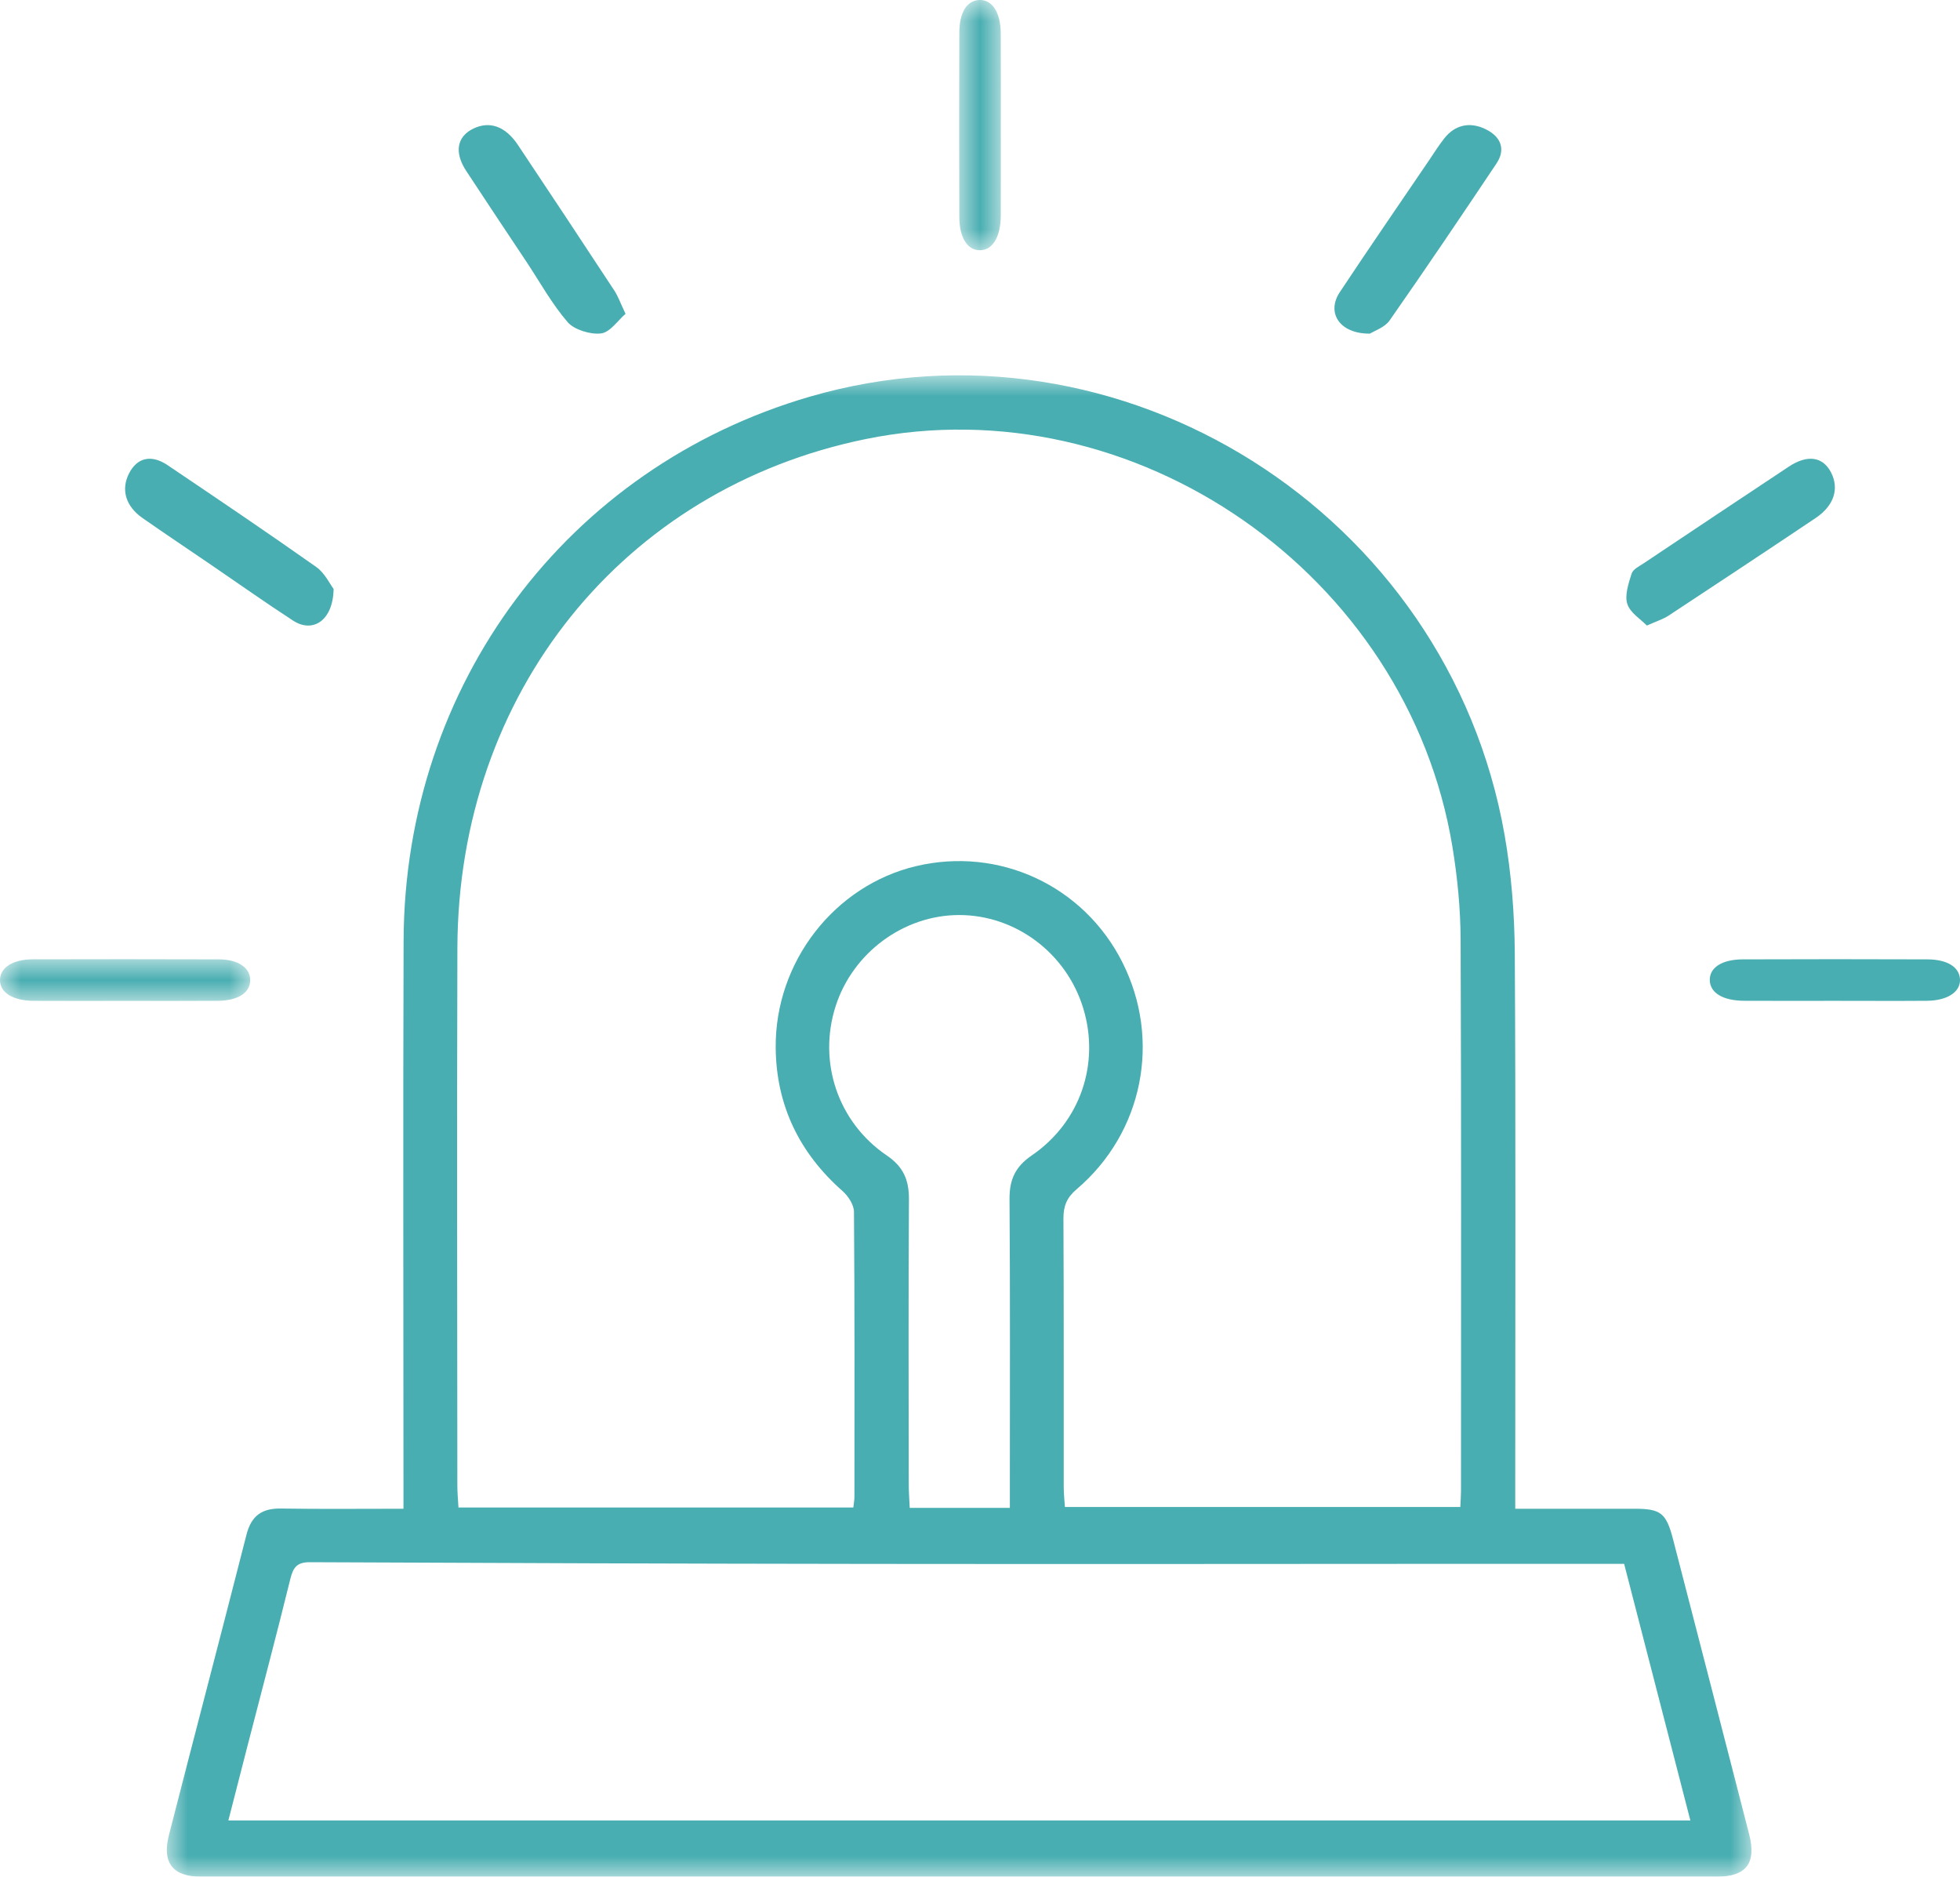 <?xml version="1.0" encoding="UTF-8"?> <svg xmlns="http://www.w3.org/2000/svg" xmlns:xlink="http://www.w3.org/1999/xlink" width="47px" height="45px" viewBox="0 0 47 45" version="1.1"><title>Group 20</title><defs><polygon id="path-1" points="0 0 38 0 38 36 0 36"></polygon><polygon id="path-3" points="0 0 1 0 1 6 0 6"></polygon><polygon id="path-5" points="0 0 6 0 6 1 0 1"></polygon></defs><g id="UI-Design-/-Working-Page" stroke="none" stroke-width="1" fill="none" fill-rule="evenodd"><g id="General-Plumbing" transform="translate(-262, -1080)"><g id="Section-2:-Depend-on-us..." transform="translate(259, 807)"><g id="Group-20" transform="translate(3, 273)"><g id="Group-3" transform="translate(4, 9)"><mask id="mask-2" fill="white"><use xlink:href="#path-1"></use></mask><g id="Clip-2"></g><path d="M20.216,27.156 C20.216,26.931 20.216,26.755 20.216,26.58 C20.216,24.303 20.225,22.026 20.208,19.749 C20.205,19.282 20.349,18.973 20.74,18.706 C21.907,17.909 22.38,16.503 21.976,15.177 C21.573,13.855 20.356,12.941 19,12.941 C17.67,12.941 16.446,13.846 16.036,15.133 C15.612,16.464 16.089,17.908 17.266,18.707 C17.661,18.975 17.798,19.292 17.796,19.754 C17.782,22.031 17.789,24.308 17.791,26.585 C17.791,26.771 17.806,26.956 17.815,27.156 L20.216,27.156 Z M34.946,28.498 C33.776,28.498 32.662,28.498 31.548,28.498 C26.671,28.5 21.794,28.506 16.917,28.5 C12.423,28.495 7.929,28.48 3.435,28.459 C3.131,28.457 3.032,28.573 2.963,28.856 C2.632,30.202 2.276,31.541 1.93,32.883 C1.779,33.469 1.629,34.055 1.476,34.651 L36.534,34.651 C35.993,32.554 35.467,30.516 34.946,28.498 L34.946,28.498 Z M16.463,27.147 C16.473,27.047 16.489,26.97 16.489,26.893 C16.49,24.615 16.496,22.337 16.478,20.059 C16.477,19.889 16.34,19.679 16.204,19.559 C15.17,18.648 14.612,17.504 14.601,16.122 C14.583,14.061 16.012,12.236 17.96,11.77 C19.958,11.293 21.987,12.236 22.914,14.074 C23.852,15.934 23.412,18.161 21.817,19.516 C21.583,19.715 21.5,19.915 21.501,20.215 C21.512,22.364 21.506,24.513 21.508,26.661 C21.508,26.817 21.526,26.973 21.536,27.135 L31.018,27.135 C31.024,26.984 31.034,26.872 31.034,26.76 C31.034,22.349 31.043,17.938 31.025,13.527 C31.022,12.788 30.949,12.042 30.83,11.313 C29.756,4.765 23.206,0.215 16.764,1.527 C10.938,2.714 6.987,7.625 6.968,13.73 C6.955,18.028 6.965,22.325 6.967,26.623 C6.967,26.794 6.984,26.965 6.994,27.147 L16.463,27.147 Z M32.335,27.177 C33.324,27.177 34.26,27.176 35.196,27.177 C35.826,27.178 35.955,27.278 36.12,27.913 C36.73,30.269 37.338,32.625 37.944,34.982 C38.122,35.675 37.877,35.999 37.167,35.999 C25.051,36 12.935,36 0.819,35.999 C0.144,35.999 -0.119,35.666 0.05,35.006 C0.666,32.601 1.298,30.201 1.911,27.797 C2.027,27.343 2.284,27.165 2.735,27.172 C3.69,27.187 4.645,27.177 5.675,27.177 C5.675,26.968 5.675,26.782 5.675,26.596 C5.675,22.25 5.663,17.904 5.678,13.558 C5.699,7.415 9.599,2.205 15.421,0.511 C22.867,-1.655 30.722,3.288 32.079,11.018 C32.243,11.951 32.318,12.911 32.324,13.859 C32.349,18.092 32.335,22.325 32.335,26.559 L32.335,27.177 Z" id="Fill-1" fill="#49AEB1" mask="url(#mask-2)"></path></g><path d="M15,7.525 C14.812,7.686 14.634,7.966 14.413,7.995 C14.16,8.027 13.767,7.904 13.616,7.729 C13.236,7.289 12.957,6.781 12.639,6.3 C12.151,5.566 11.661,4.833 11.178,4.096 C10.889,3.654 10.957,3.277 11.344,3.087 C11.739,2.893 12.119,3.025 12.421,3.478 C13.195,4.638 13.965,5.801 14.73,6.965 C14.824,7.109 14.88,7.273 15,7.525" id="Fill-4" fill="#49AEB1"></path><path d="M39.491,15 C39.339,14.842 39.094,14.699 39.022,14.481 C38.956,14.28 39.051,13.987 39.125,13.756 C39.16,13.647 39.309,13.578 39.415,13.507 C40.575,12.732 41.735,11.957 42.898,11.187 C43.345,10.892 43.715,10.951 43.909,11.331 C44.108,11.72 43.978,12.127 43.539,12.421 C42.367,13.207 41.19,13.986 40.013,14.761 C39.882,14.847 39.731,14.892 39.491,15" id="Fill-6" fill="#49AEB1"></path><path d="M8,14.122 C7.986,14.885 7.499,15.188 7.029,14.882 C6.36,14.447 5.705,13.983 5.044,13.532 C4.502,13.162 3.956,12.798 3.417,12.421 C3.009,12.136 2.896,11.735 3.097,11.346 C3.291,10.973 3.626,10.89 4.019,11.154 C5.213,11.959 6.406,12.764 7.586,13.597 C7.785,13.737 7.915,14.011 8,14.122" id="Fill-8" fill="#49AEB1"></path><path d="M32.85,8 C32.115,8.005 31.803,7.494 32.128,7.005 C32.834,5.941 33.56,4.886 34.279,3.828 C34.395,3.655 34.506,3.48 34.636,3.315 C34.884,3.001 35.235,2.911 35.617,3.094 C36.002,3.278 36.107,3.588 35.885,3.92 C35.042,5.181 34.192,6.44 33.32,7.687 C33.207,7.849 32.949,7.937 32.85,8" id="Fill-10" fill="#49AEB1"></path><g id="Group-14" transform="translate(23, 0)"><mask id="mask-4" fill="white"><use xlink:href="#path-3"></use></mask><g id="Clip-13"></g><path d="M0.999,3.053 C0.999,3.758 1.001,4.464 0.998,5.169 C0.995,5.676 0.81,5.987 0.513,6 C0.21,6.013 0.006,5.711 0.004,5.207 C-0.001,3.731 -0.001,2.255 0.004,0.779 C0.006,0.292 0.19,0.012 0.484,0 C0.788,-0.012 0.994,0.294 0.997,0.79 C1.002,1.544 0.999,2.299 0.999,3.053" id="Fill-12" fill="#49AEB1" mask="url(#mask-4)"></path></g><g id="Group-17" transform="translate(0, 23)"><mask id="mask-6" fill="white"><use xlink:href="#path-5"></use></mask><g id="Clip-16"></g><path d="M0,0.492 C0.008,0.201 0.306,0.005 0.776,0.003 C2.268,-0.001 3.76,-0.001 5.253,0.004 C5.719,0.006 6.007,0.212 6,0.51 C5.993,0.806 5.706,0.994 5.229,0.997 C4.491,1.002 3.753,0.999 3.015,0.999 C2.277,0.999 1.539,1.002 0.801,0.998 C0.301,0.995 -0.008,0.794 0,0.492" id="Fill-15" fill="#49AEB1" mask="url(#mask-6)"></path></g><path d="M43.993,23.998 C43.271,23.998 42.55,24.001 41.828,23.997 C41.319,23.995 41.014,23.812 41,23.513 C40.987,23.208 41.282,23.006 41.789,23.004 C43.266,22.999 44.742,22.998 46.218,23.004 C46.703,23.006 46.987,23.193 47,23.484 C47.013,23.783 46.7,23.993 46.208,23.997 C45.47,24.003 44.731,23.998 43.993,23.998" id="Fill-18" fill="#49AEB1"></path></g></g></g></g></svg> 